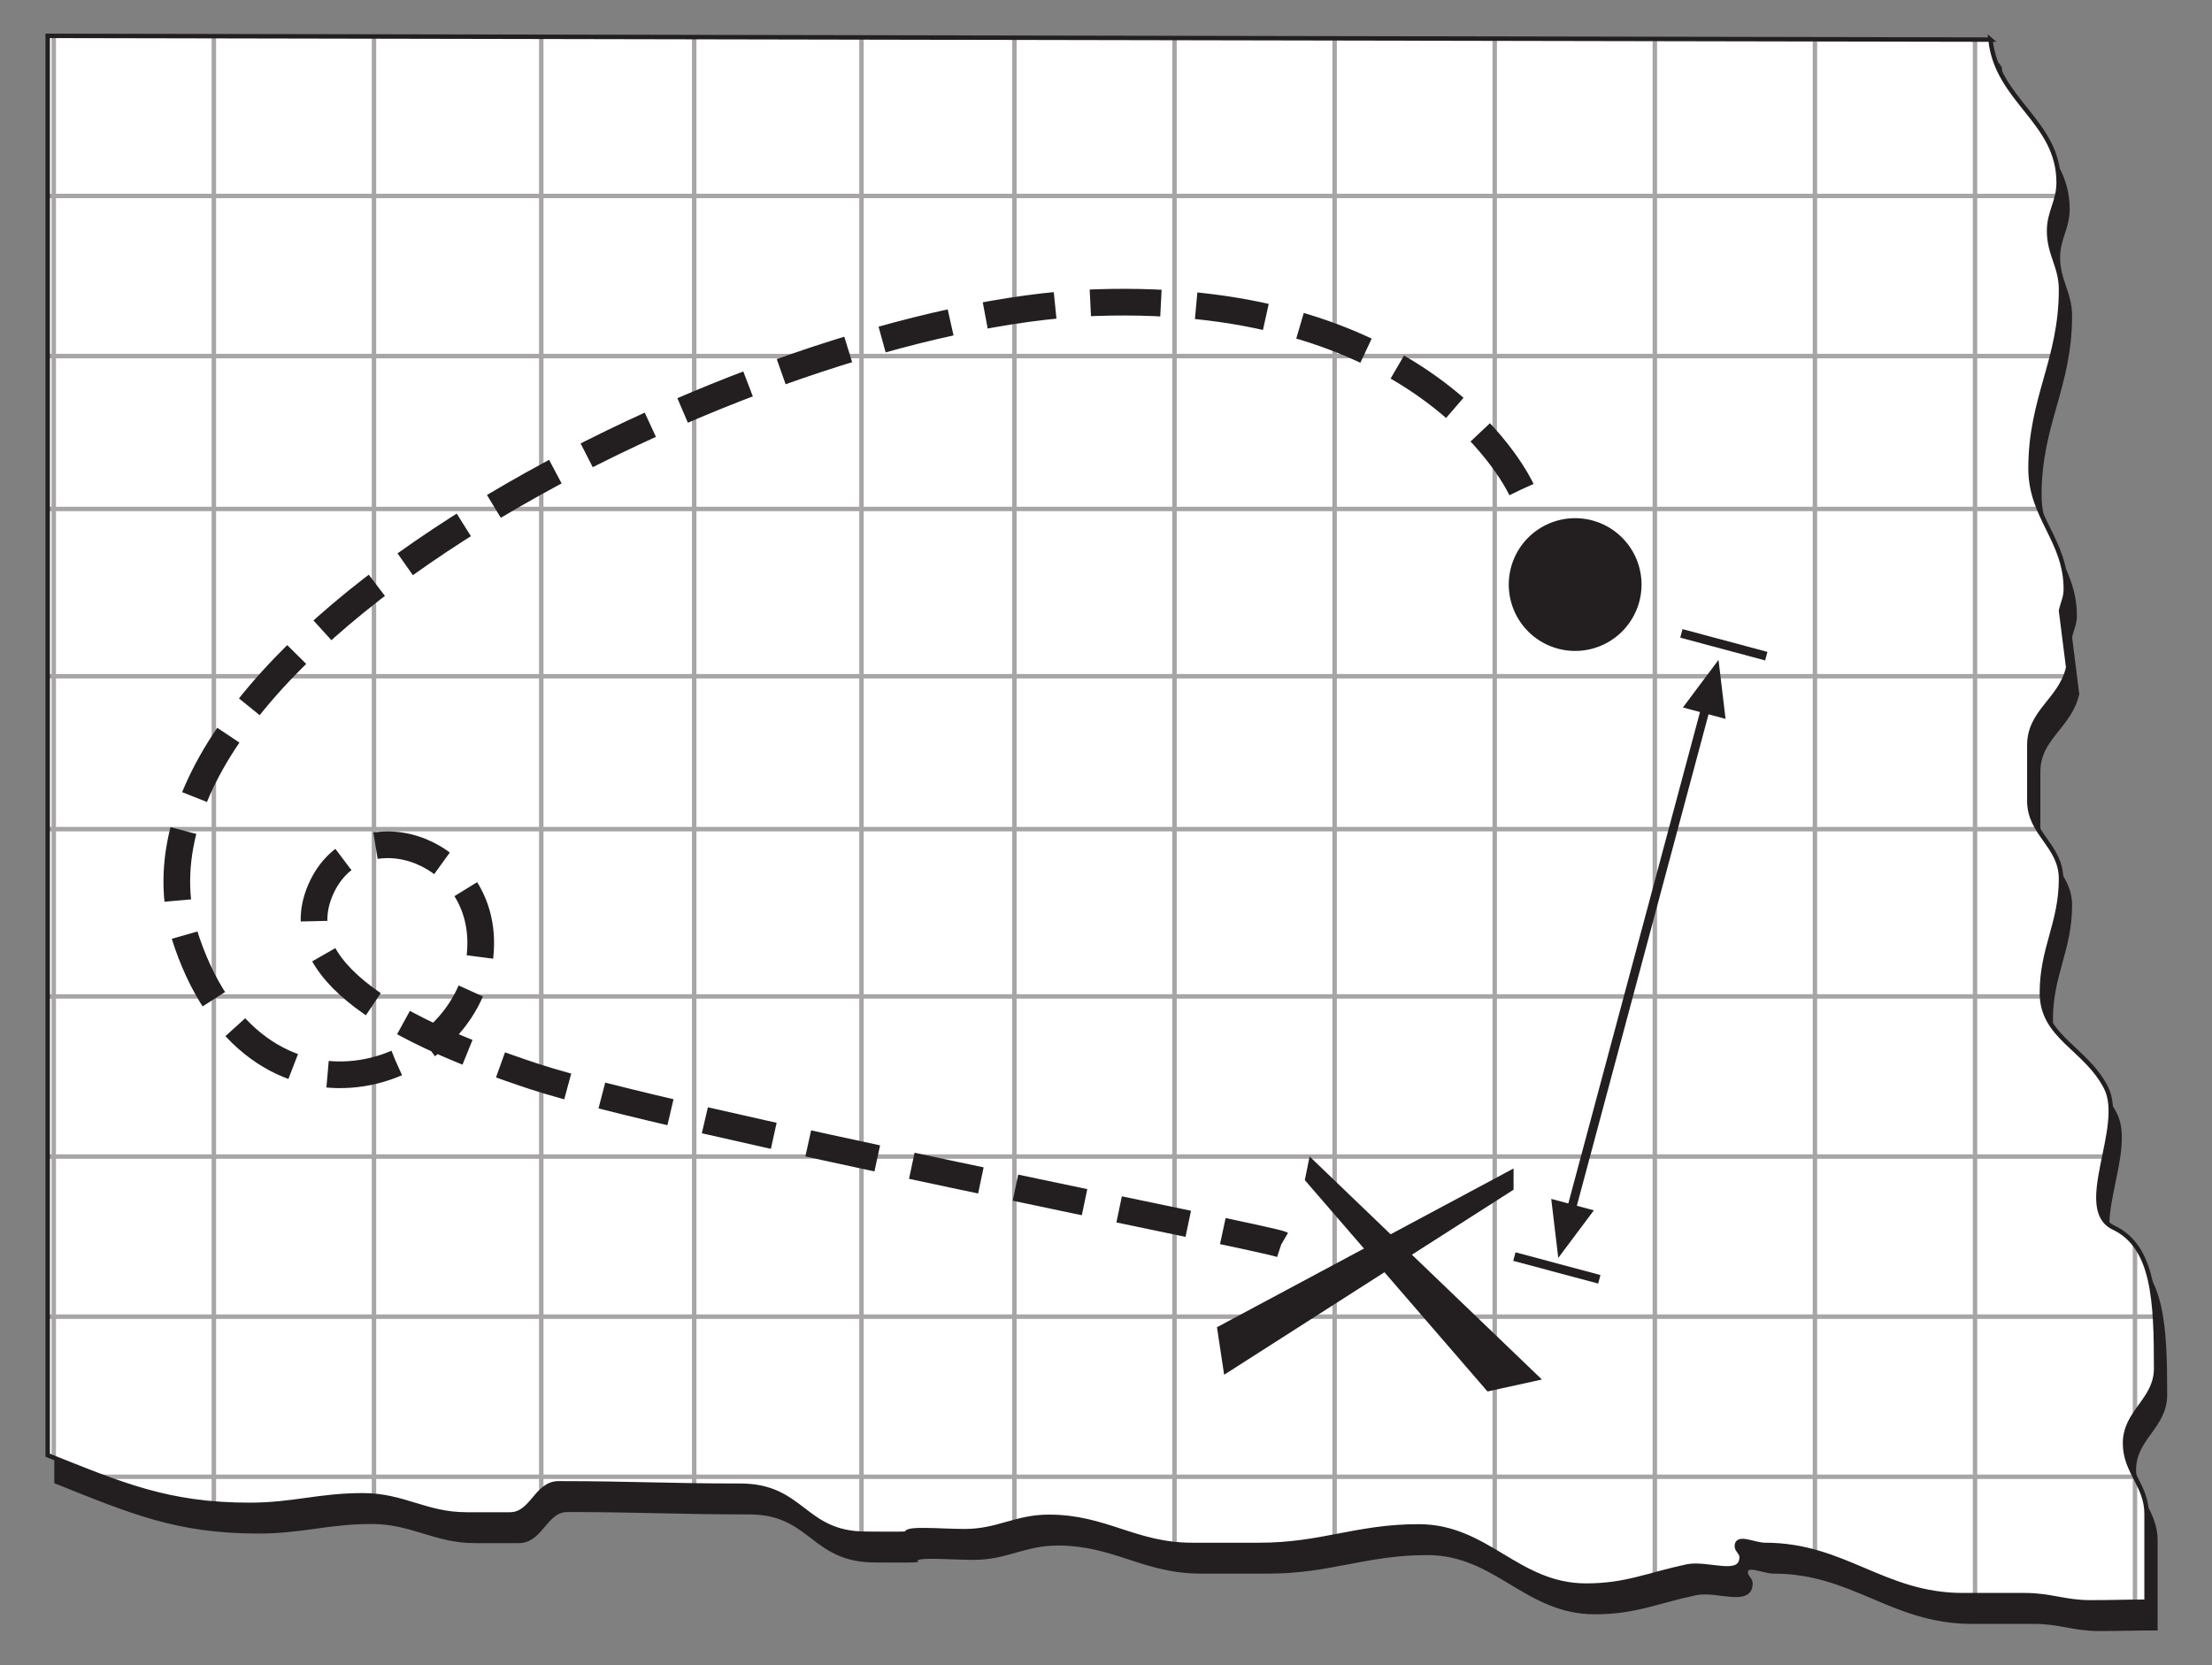 <svg xmlns="http://www.w3.org/2000/svg" viewBox="0 0 321.45 242.04"><rect x="0" y="0" width="321.45" height="242.04" fill="#808080" stroke="none"/><defs><clipPath id="a" clipPathUnits="userSpaceOnUse"><path clip-rule="evenodd" d="M65.9 297.28h268.05V96.83H65.9v200.45z"/></clipPath><clipPath id="b" clipPathUnits="userSpaceOnUse"><path d="M0 792h612V0H0v792z"/></clipPath><clipPath id="c" clipPathUnits="userSpaceOnUse"><path d="M.06 792h612V0H.06v792z"/></clipPath><clipPath id="d" clipPathUnits="userSpaceOnUse"><path d="M307.86 291.85c.797-7.467 8.265-9.859 8.265-17.326 0-2.32-1.16-3.553-1.16-5.873 0-2.827 1.45-4.277 1.45-7.104 0-8.555-3.698-13.122-3.698-21.676 0-5.945 4.278-8.7 4.278-14.645 0-1.015-.363-1.595-.58-2.61l.87-6.887c-.943-3.987-4.713-5.292-4.713-9.424v-6.742c0-3.987 3.843-5.437 3.843-9.425 0-5.437-2.32-8.409-2.32-13.846 0-5.365 5.292-6.67 7.757-11.455 2.465-4.712-3.848-14.727.938-16.996 4.892-2.32 5.151-8.885 5.151-17.077 0-3.842-3.769-5.22-3.769-9.062 0-3.48 2.61-5.075 2.61-8.554v-10.657c-2.683 0-4.133-.073-6.815-.073-3.117 0-4.785.87-7.902.87h-7.54c-9.642 0-14.354 6.09-23.996 6.09-1.305 0-3.407 1.16-3.407-.145 0-.508.58-.798.58-1.305 0-2.61-4.06-.652-6.597-1.16-4.785-1.015-7.395-2.32-12.252-2.32-8.337 0-11.962 7.177-20.299 7.177-7.54 0-11.744-2.247-19.284-2.247h-8.192c-6.887 0-10.439 3.407-17.326 3.407-4.06 0-6.163-1.74-10.222-1.74-2.9 0-7.178.435-7.032-.29-.653-.072-4.277-.022-4.929-.022-7.613 0-7.613 5.822-15.225 5.822-8.627 0-13.412.29-22.039.29-2.683 0-3.19-3.77-5.872-3.77h-5.293c-4.929 0-7.611 2.32-12.541 2.32-5.365 0-8.41-1.16-13.775-1.16-9.786 0-15.369 2.392-24.431 6.017v172.05l235.47-.454"/></clipPath><clipPath id="e" clipPathUnits="userSpaceOnUse"><path clip-rule="evenodd" d="M65.9 297.28h268.05V96.83H65.9v200.45z"/></clipPath><clipPath id="f" clipPathUnits="userSpaceOnUse"><path d="M0 792h612V0H0v792z"/></clipPath><clipPath id="g" clipPathUnits="userSpaceOnUse"><path d="M.06 792h612V0H.06v792z"/></clipPath></defs><g clip-path="url(#a)" transform="matrix(1.199 0 0 -1.199 -79.87 355.681)"><g clip-path="url(#b)"><g clip-path="url(#c)"><path d="M308.93 288.64c.798-7.467 8.265-9.859 8.265-17.326 0-2.32-1.16-3.553-1.16-5.873 0-2.827 1.45-4.277 1.45-7.104 0-8.555-3.698-13.122-3.698-21.676 0-5.945 4.278-8.7 4.278-14.645 0-1.015-.363-1.595-.58-2.609l.869-6.888c-.942-3.987-4.712-5.292-4.712-9.424v-6.742c0-3.987 3.843-5.437 3.843-9.425 0-5.437-2.32-8.409-2.32-13.846 0-5.365 5.292-6.67 7.757-11.455 2.465-4.712-3.848-14.727.937-16.996 4.893-2.32 5.152-8.885 5.152-17.077 0-3.842-3.769-5.22-3.769-9.062 0-3.48 2.61-5.075 2.61-8.554V99.281c-2.683 0-4.133-.073-6.815-.073-3.117 0-4.785.87-7.902.87h-7.54c-9.642 0-14.354 6.09-23.996 6.09-1.305 0-3.407 1.16-3.407-.145 0-.508.58-.798.58-1.305 0-2.61-4.06-.652-6.597-1.16-4.785-1.015-7.395-2.32-12.252-2.32-8.337 0-11.962 7.177-20.299 7.177-7.539 0-11.744-2.247-19.284-2.247h-8.192c-6.887 0-10.439 3.407-17.327 3.407-4.059 0-6.162-1.74-10.221-1.74-2.9 0-7.178.435-7.033-.29-.652-.072-4.276-.022-4.928-.022-7.612 0-7.613 5.822-15.225 5.822-8.627 0-13.412.29-22.039.29-2.682 0-3.19-3.77-5.872-3.77h-5.293c-4.929 0-7.612 2.32-12.541 2.32-5.365 0-8.41-1.16-13.775-1.16-9.787 0-15.369 2.392-24.431 6.017v172.05l235.47-.454z" stroke="#231f20" stroke-miterlimit="3.864" stroke-width=".539" fill="#231f20"/><path d="M307.86 291.85c.797-7.467 8.265-9.859 8.265-17.326 0-2.32-1.16-3.553-1.16-5.873 0-2.827 1.45-4.277 1.45-7.104 0-8.555-3.698-13.122-3.698-21.676 0-5.945 4.278-8.7 4.278-14.645 0-1.015-.363-1.595-.58-2.61l.87-6.887c-.943-3.987-4.713-5.292-4.713-9.424v-6.742c0-3.987 3.843-5.437 3.843-9.425 0-5.437-2.32-8.409-2.32-13.846 0-5.365 5.292-6.67 7.757-11.455 2.465-4.712-3.848-14.727.938-16.996 4.892-2.32 5.151-8.885 5.151-17.077 0-3.842-3.769-5.22-3.769-9.062 0-3.48 2.61-5.075 2.61-8.554v-10.657c-2.683 0-4.133-.073-6.815-.073-3.117 0-4.785.87-7.902.87h-7.54c-9.642 0-14.354 6.09-23.996 6.09-1.305 0-3.407 1.16-3.407-.145 0-.508.58-.798.58-1.305 0-2.61-4.06-.652-6.597-1.16-4.785-1.015-7.395-2.32-12.252-2.32-8.337 0-11.962 7.177-20.299 7.177-7.54 0-11.744-2.247-19.284-2.247h-8.192c-6.887 0-10.439 3.407-17.326 3.407-4.06 0-6.163-1.74-10.222-1.74-2.9 0-7.178.435-7.032-.29-.653-.072-4.277-.022-4.929-.022-7.613 0-7.613 5.822-15.225 5.822-8.627 0-13.412.29-22.039.29-2.683 0-3.19-3.77-5.872-3.77h-5.293c-4.929 0-7.611 2.32-12.541 2.32-5.365 0-8.41-1.16-13.775-1.16-9.786 0-15.369 2.392-24.431 6.017v172.05l235.47-.454" fill="#fff"/></g></g></g><g clip-path="url(#d)" transform="matrix(1.199 0 0 -1.199 -79.87 355.681)"><path d="M111.94 292.3V101.85m20.275 190.45V101.85m18.536 190.45V101.85m20.275 190.45V101.85m18.535 190.45V101.85m19.406 190.45V101.85m19.405 190.45V101.85m19.406 190.45V101.85m19.405 190.45V101.85m19.405 190.45V101.85m19.406 190.45V101.85M92.534 292.3V101.85M73.129 292.3V117.65m-8.013 58.216h265.18m-265.18 20.276h265.18m-265.18 18.535h255.68m-255.68 20.275h255.68m-255.68 18.536h255.68m-255.68 19.405h254.81m-254.84-116.44h265.18m-265.18-19.406h265.18m-266.4-19.405h265.18m-3.668 176.02V99.612" stroke="#a7a5a6" stroke-miterlimit="3.864" stroke-width=".539" fill="none"/></g><g clip-path="url(#e)" transform="matrix(1.199 0 0 -1.199 -79.87 355.681)"><g clip-path="url(#f)"><g clip-path="url(#g)"><path d="M307.86 291.85c.797-7.467 8.265-9.859 8.265-17.326 0-2.32-1.16-3.553-1.16-5.873 0-2.827 1.45-4.277 1.45-7.104 0-8.555-3.698-13.122-3.698-21.676 0-5.945 4.278-8.7 4.278-14.645 0-1.015-.363-1.595-.58-2.61l.87-6.887c-.943-3.987-4.713-5.292-4.713-9.424v-6.742c0-3.987 3.843-5.437 3.843-9.425 0-5.437-2.32-8.409-2.32-13.846 0-5.365 5.292-6.67 7.757-11.455 2.465-4.712-3.848-14.727.938-16.996 4.892-2.32 5.151-8.885 5.151-17.077 0-3.842-3.769-5.22-3.769-9.062 0-3.48 2.61-5.075 2.61-8.554v-10.657c-2.683 0-4.133-.073-6.815-.073-3.117 0-4.785.87-7.902.87h-7.54c-9.642 0-14.354 6.09-23.996 6.09-1.305 0-3.407 1.16-3.407-.145 0-.508.58-.798.58-1.305 0-2.61-4.06-.652-6.597-1.16-4.785-1.015-7.395-2.32-12.252-2.32-8.337 0-11.962 7.177-20.299 7.177-7.54 0-11.744-2.247-19.284-2.247h-8.192c-6.887 0-10.439 3.407-17.326 3.407-4.06 0-6.163-1.74-10.222-1.74-2.9 0-7.178.435-7.032-.29-.653-.072-4.277-.022-4.929-.022-7.613 0-7.613 5.822-15.225 5.822-8.627 0-13.412.29-22.039.29-2.683 0-3.19-3.77-5.872-3.77h-5.293c-4.929 0-7.611 2.32-12.541 2.32-5.365 0-8.41-1.16-13.775-1.16-9.786 0-15.369 2.392-24.431 6.017v172.05l235.47-.454z" stroke="#231f20" stroke-miterlimit="3.864" stroke-width=".539" fill="none"/><path d="M251.01 237.32s-10.825 24.089-51.748 22.639c-40.922-1.45-122.29-42.031-109.96-77.621 8.959-25.874 35.577-16.172 35.577 0 0 11.886-15.093 16.379-19.406 6.468-4.312-9.911 9.495-17.249 25.874-22.64 16.38-5.39 89.354-19.65 90.559-20.357" stroke="#231f20" stroke-miterlimit="3.864" stroke-dasharray="8.56,4.28" stroke-width="3.234" fill="none"/><path d="M224.76 153.6l22.142-25.621 6.594 1.45-28.156 27.034-.58-2.863" fill="#231f20"/><path d="M250.06 155.01l-35.948-19.242.87-5.762 35.078 22.432v2.572M249.48 225.79a8.045 8.045 0 1016.09 0 8.045 8.045 0 00-16.09 0" fill="#231f20"/><path d="M270.4 219.87l10.291-2.758m-30.531-72.78l10.291-2.757m12.84 69.061l-16.194-60.438" stroke="#231f20" stroke-miterlimit="3.864" stroke-width="1.07" fill="none"/><path d="M273.17 210.2l-2.584.692 4.315 5.767.853-7.152-2.584.693M257.21 150.63l2.584-.693-4.315-5.767-.853 7.152 2.584-.692" fill-rule="evenodd" fill="#231f20"/></g></g></g></svg>